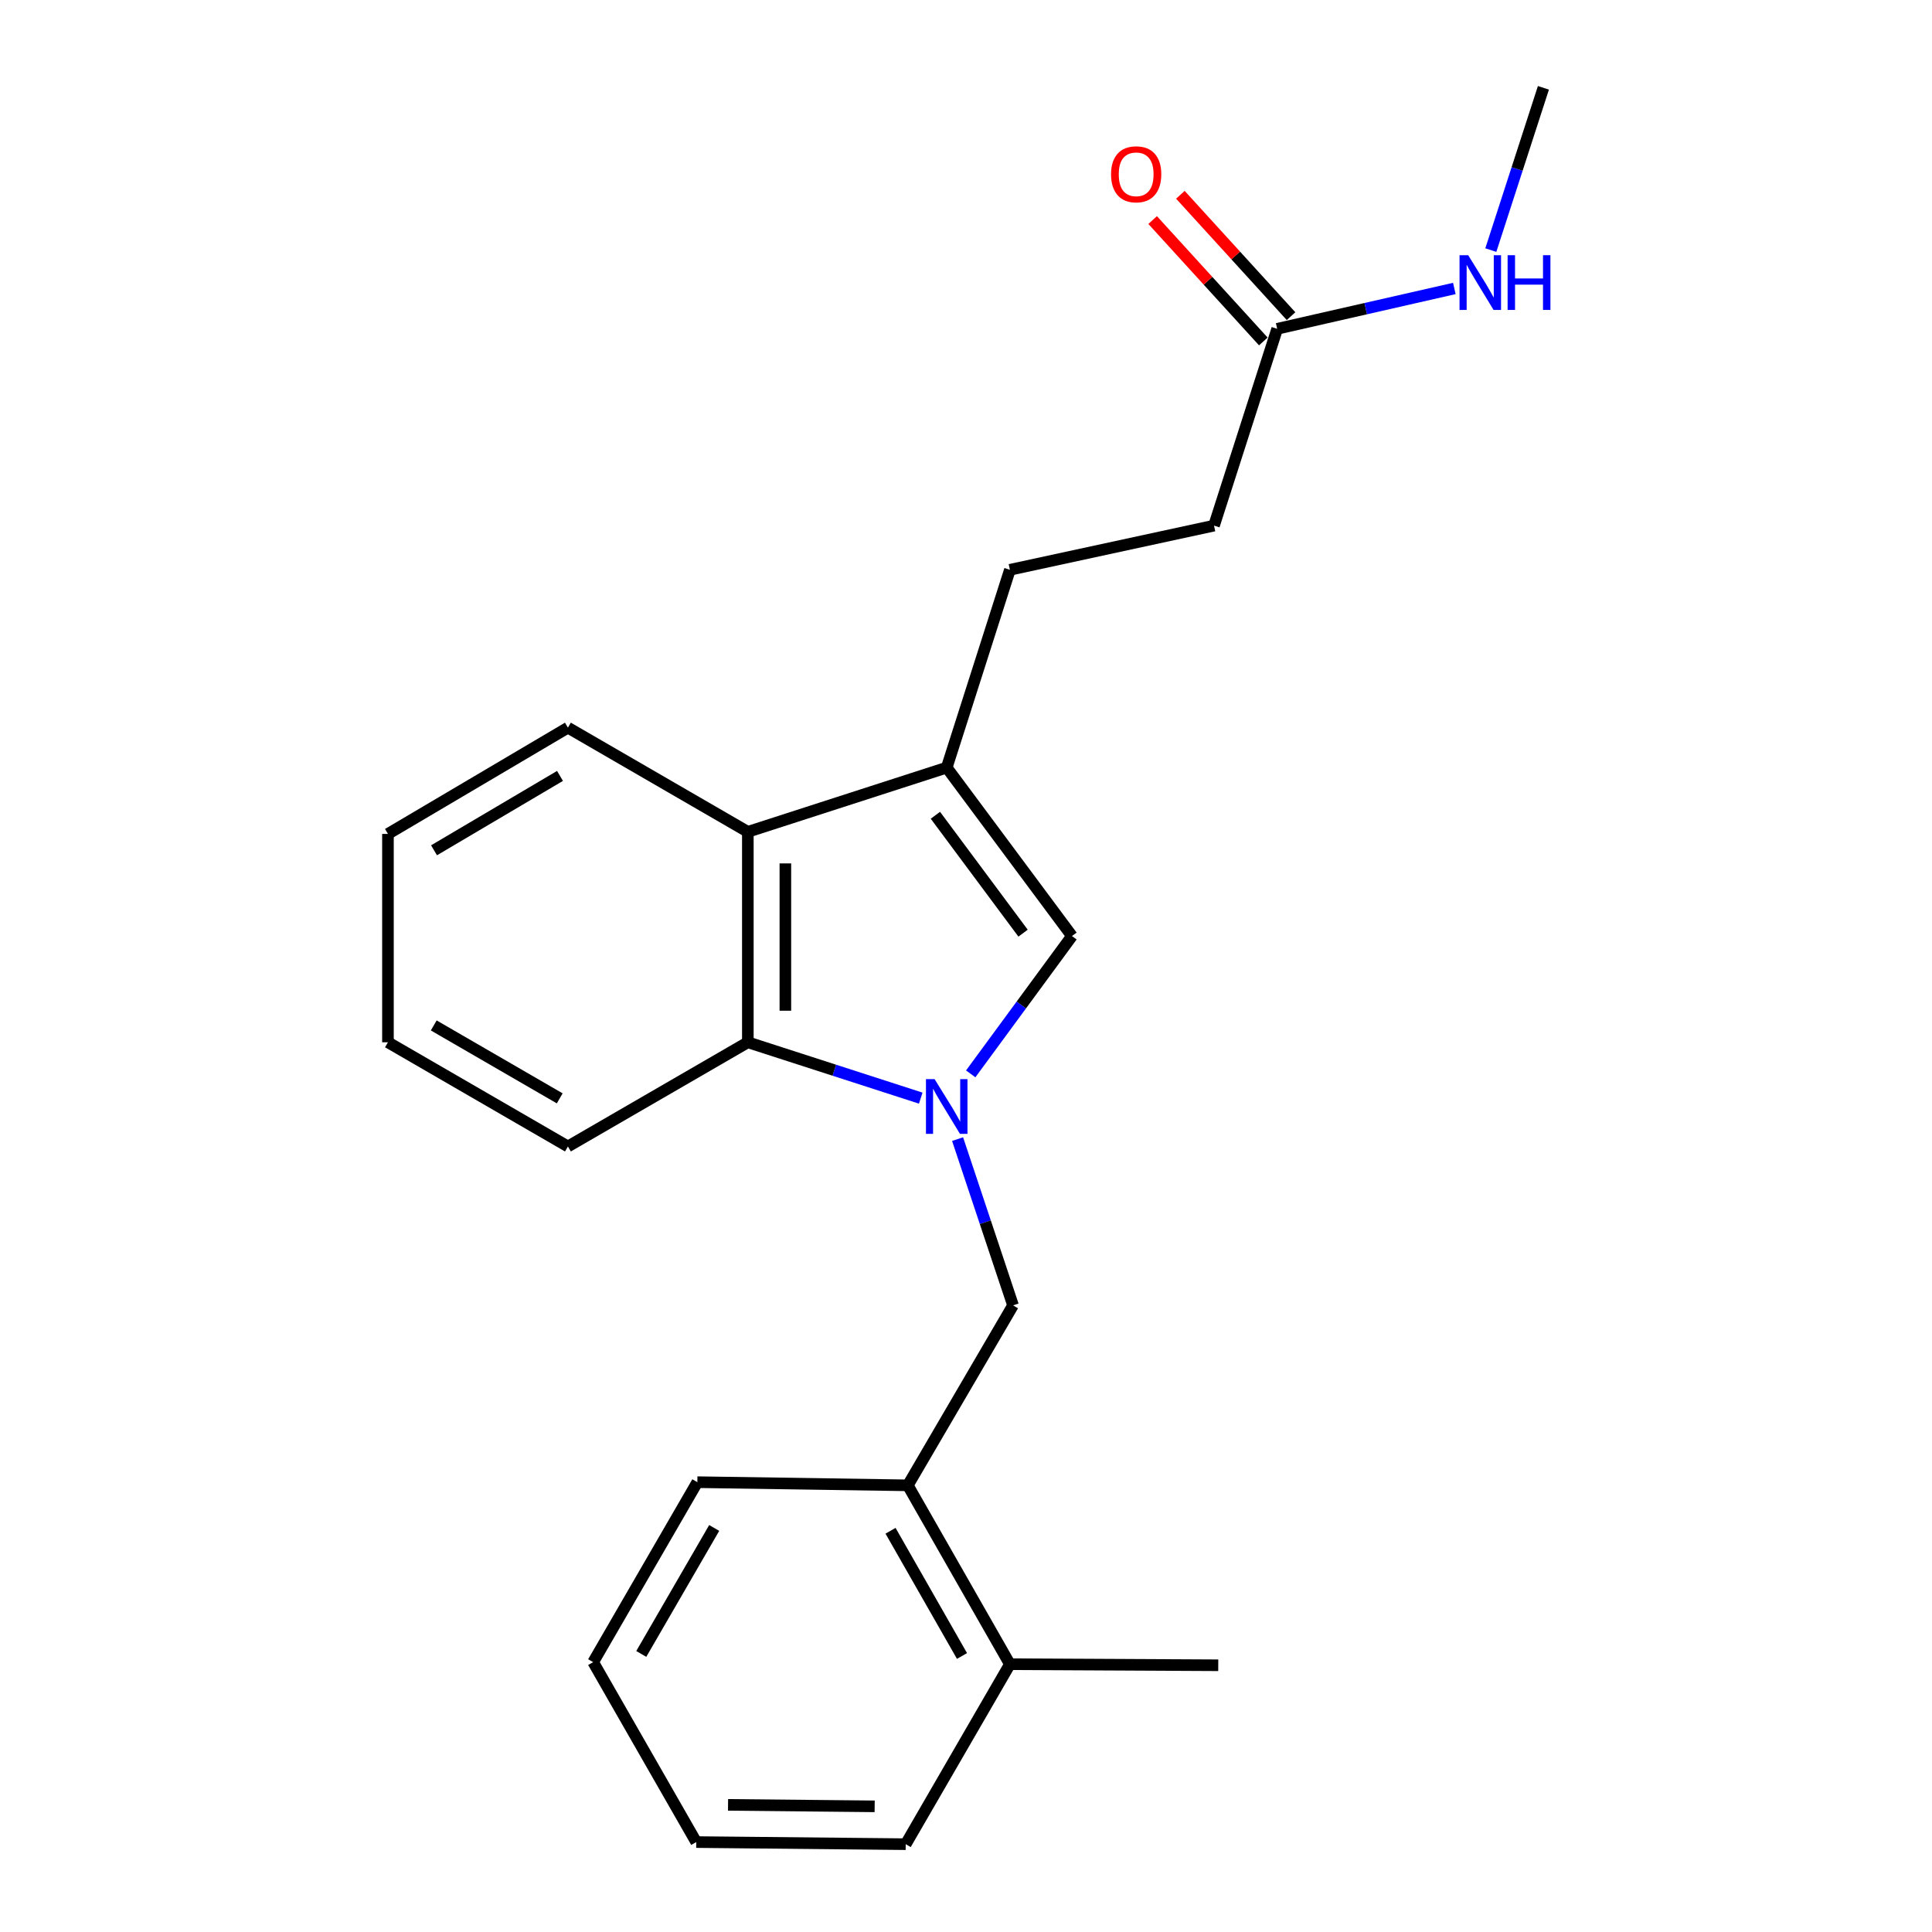 <?xml version='1.0' encoding='iso-8859-1'?>
<svg version='1.1' baseProfile='full'
              xmlns='http://www.w3.org/2000/svg'
                      xmlns:rdkit='http://www.rdkit.org/xml'
                      xmlns:xlink='http://www.w3.org/1999/xlink'
                  xml:space='preserve'
width='1000px' height='1000px' viewBox='0 0 1000 1000'>
<!-- END OF HEADER -->
<rect style='opacity:1.0;fill:#FFFFFF;stroke:none' width='1000' height='1000' x='0' y='0'> </rect>
<path class='bond-0' d='M 502.433,555.835 L 528.642,520.164' style='fill:none;fill-rule:evenodd;stroke:#0000FF;stroke-width:6px;stroke-linecap:butt;stroke-linejoin:miter;stroke-opacity:1' />
<path class='bond-0' d='M 528.642,520.164 L 554.851,484.493' style='fill:none;fill-rule:evenodd;stroke:#000000;stroke-width:6px;stroke-linecap:butt;stroke-linejoin:miter;stroke-opacity:1' />
<path class='bond-2' d='M 476.574,568.39 L 431.827,553.937' style='fill:none;fill-rule:evenodd;stroke:#0000FF;stroke-width:6px;stroke-linecap:butt;stroke-linejoin:miter;stroke-opacity:1' />
<path class='bond-2' d='M 431.827,553.937 L 387.081,539.485' style='fill:none;fill-rule:evenodd;stroke:#000000;stroke-width:6px;stroke-linecap:butt;stroke-linejoin:miter;stroke-opacity:1' />
<path class='bond-4' d='M 495.645,589.605 L 509.995,632.626' style='fill:none;fill-rule:evenodd;stroke:#0000FF;stroke-width:6px;stroke-linecap:butt;stroke-linejoin:miter;stroke-opacity:1' />
<path class='bond-4' d='M 509.995,632.626 L 524.345,675.648' style='fill:none;fill-rule:evenodd;stroke:#000000;stroke-width:6px;stroke-linecap:butt;stroke-linejoin:miter;stroke-opacity:1' />
<path class='bond-1' d='M 554.851,484.493 L 490.018,397.311' style='fill:none;fill-rule:evenodd;stroke:#000000;stroke-width:6px;stroke-linecap:butt;stroke-linejoin:miter;stroke-opacity:1' />
<path class='bond-1' d='M 529.54,483.007 L 484.156,421.98' style='fill:none;fill-rule:evenodd;stroke:#000000;stroke-width:6px;stroke-linecap:butt;stroke-linejoin:miter;stroke-opacity:1' />
<path class='bond-7' d='M 490.018,397.311 L 522.726,294.925' style='fill:none;fill-rule:evenodd;stroke:#000000;stroke-width:6px;stroke-linecap:butt;stroke-linejoin:miter;stroke-opacity:1' />
<path class='bond-22' d='M 490.018,397.311 L 387.081,430.559' style='fill:none;fill-rule:evenodd;stroke:#000000;stroke-width:6px;stroke-linecap:butt;stroke-linejoin:miter;stroke-opacity:1' />
<path class='bond-3' d='M 387.081,539.485 L 387.081,430.559' style='fill:none;fill-rule:evenodd;stroke:#000000;stroke-width:6px;stroke-linecap:butt;stroke-linejoin:miter;stroke-opacity:1' />
<path class='bond-3' d='M 406.505,523.146 L 406.505,446.898' style='fill:none;fill-rule:evenodd;stroke:#000000;stroke-width:6px;stroke-linecap:butt;stroke-linejoin:miter;stroke-opacity:1' />
<path class='bond-12' d='M 387.081,539.485 L 293.953,593.408' style='fill:none;fill-rule:evenodd;stroke:#000000;stroke-width:6px;stroke-linecap:butt;stroke-linejoin:miter;stroke-opacity:1' />
<path class='bond-13' d='M 387.081,430.559 L 293.953,376.635' style='fill:none;fill-rule:evenodd;stroke:#000000;stroke-width:6px;stroke-linecap:butt;stroke-linejoin:miter;stroke-opacity:1' />
<path class='bond-5' d='M 524.345,675.648 L 469.882,768.808' style='fill:none;fill-rule:evenodd;stroke:#000000;stroke-width:6px;stroke-linecap:butt;stroke-linejoin:miter;stroke-opacity:1' />
<path class='bond-9' d='M 469.882,768.808 L 522.726,861.396' style='fill:none;fill-rule:evenodd;stroke:#000000;stroke-width:6px;stroke-linecap:butt;stroke-linejoin:miter;stroke-opacity:1' />
<path class='bond-9' d='M 460.938,792.325 L 497.929,857.136' style='fill:none;fill-rule:evenodd;stroke:#000000;stroke-width:6px;stroke-linecap:butt;stroke-linejoin:miter;stroke-opacity:1' />
<path class='bond-14' d='M 469.882,768.808 L 360.945,767.168' style='fill:none;fill-rule:evenodd;stroke:#000000;stroke-width:6px;stroke-linecap:butt;stroke-linejoin:miter;stroke-opacity:1' />
<path class='bond-6' d='M 661.069,170.19 L 628.371,272.058' style='fill:none;fill-rule:evenodd;stroke:#000000;stroke-width:6px;stroke-linecap:butt;stroke-linejoin:miter;stroke-opacity:1' />
<path class='bond-8' d='M 668.246,163.646 L 639.604,132.231' style='fill:none;fill-rule:evenodd;stroke:#000000;stroke-width:6px;stroke-linecap:butt;stroke-linejoin:miter;stroke-opacity:1' />
<path class='bond-8' d='M 639.604,132.231 L 610.963,100.816' style='fill:none;fill-rule:evenodd;stroke:#FF0000;stroke-width:6px;stroke-linecap:butt;stroke-linejoin:miter;stroke-opacity:1' />
<path class='bond-8' d='M 653.892,176.733 L 625.25,145.318' style='fill:none;fill-rule:evenodd;stroke:#000000;stroke-width:6px;stroke-linecap:butt;stroke-linejoin:miter;stroke-opacity:1' />
<path class='bond-8' d='M 625.25,145.318 L 596.609,113.903' style='fill:none;fill-rule:evenodd;stroke:#FF0000;stroke-width:6px;stroke-linecap:butt;stroke-linejoin:miter;stroke-opacity:1' />
<path class='bond-10' d='M 661.069,170.19 L 706.915,159.752' style='fill:none;fill-rule:evenodd;stroke:#000000;stroke-width:6px;stroke-linecap:butt;stroke-linejoin:miter;stroke-opacity:1' />
<path class='bond-10' d='M 706.915,159.752 L 752.761,149.314' style='fill:none;fill-rule:evenodd;stroke:#0000FF;stroke-width:6px;stroke-linecap:butt;stroke-linejoin:miter;stroke-opacity:1' />
<path class='bond-11' d='M 522.726,294.925 L 628.371,272.058' style='fill:none;fill-rule:evenodd;stroke:#000000;stroke-width:6px;stroke-linecap:butt;stroke-linejoin:miter;stroke-opacity:1' />
<path class='bond-15' d='M 522.726,861.396 L 630.562,861.936' style='fill:none;fill-rule:evenodd;stroke:#000000;stroke-width:6px;stroke-linecap:butt;stroke-linejoin:miter;stroke-opacity:1' />
<path class='bond-16' d='M 522.726,861.396 L 468.792,954.545' style='fill:none;fill-rule:evenodd;stroke:#000000;stroke-width:6px;stroke-linecap:butt;stroke-linejoin:miter;stroke-opacity:1' />
<path class='bond-17' d='M 771.645,129.446 L 785.258,87.45' style='fill:none;fill-rule:evenodd;stroke:#0000FF;stroke-width:6px;stroke-linecap:butt;stroke-linejoin:miter;stroke-opacity:1' />
<path class='bond-17' d='M 785.258,87.45 L 798.872,45.455' style='fill:none;fill-rule:evenodd;stroke:#000000;stroke-width:6px;stroke-linecap:butt;stroke-linejoin:miter;stroke-opacity:1' />
<path class='bond-18' d='M 293.953,593.408 L 200.804,539.485' style='fill:none;fill-rule:evenodd;stroke:#000000;stroke-width:6px;stroke-linecap:butt;stroke-linejoin:miter;stroke-opacity:1' />
<path class='bond-18' d='M 289.712,568.509 L 224.508,530.763' style='fill:none;fill-rule:evenodd;stroke:#000000;stroke-width:6px;stroke-linecap:butt;stroke-linejoin:miter;stroke-opacity:1' />
<path class='bond-23' d='M 293.953,376.635 L 200.804,431.638' style='fill:none;fill-rule:evenodd;stroke:#000000;stroke-width:6px;stroke-linecap:butt;stroke-linejoin:miter;stroke-opacity:1' />
<path class='bond-23' d='M 289.857,401.612 L 224.653,440.113' style='fill:none;fill-rule:evenodd;stroke:#000000;stroke-width:6px;stroke-linecap:butt;stroke-linejoin:miter;stroke-opacity:1' />
<path class='bond-20' d='M 360.945,767.168 L 307.021,860.317' style='fill:none;fill-rule:evenodd;stroke:#000000;stroke-width:6px;stroke-linecap:butt;stroke-linejoin:miter;stroke-opacity:1' />
<path class='bond-20' d='M 369.667,790.872 L 331.92,856.076' style='fill:none;fill-rule:evenodd;stroke:#000000;stroke-width:6px;stroke-linecap:butt;stroke-linejoin:miter;stroke-opacity:1' />
<path class='bond-24' d='M 468.792,954.545 L 360.373,953.456' style='fill:none;fill-rule:evenodd;stroke:#000000;stroke-width:6px;stroke-linecap:butt;stroke-linejoin:miter;stroke-opacity:1' />
<path class='bond-24' d='M 452.724,934.959 L 376.831,934.196' style='fill:none;fill-rule:evenodd;stroke:#000000;stroke-width:6px;stroke-linecap:butt;stroke-linejoin:miter;stroke-opacity:1' />
<path class='bond-19' d='M 200.804,539.485 L 200.804,431.638' style='fill:none;fill-rule:evenodd;stroke:#000000;stroke-width:6px;stroke-linecap:butt;stroke-linejoin:miter;stroke-opacity:1' />
<path class='bond-21' d='M 307.021,860.317 L 360.373,953.456' style='fill:none;fill-rule:evenodd;stroke:#000000;stroke-width:6px;stroke-linecap:butt;stroke-linejoin:miter;stroke-opacity:1' />
<path  class='atom-0' d='M 483.758 558.572
L 493.038 573.572
Q 493.958 575.052, 495.438 577.732
Q 496.918 580.412, 496.998 580.572
L 496.998 558.572
L 500.758 558.572
L 500.758 586.892
L 496.878 586.892
L 486.918 570.492
Q 485.758 568.572, 484.518 566.372
Q 483.318 564.172, 482.958 563.492
L 482.958 586.892
L 479.278 586.892
L 479.278 558.572
L 483.758 558.572
' fill='#0000FF'/>
<path  class='atom-9' d='M 575.077 90.21
Q 575.077 83.41, 578.437 79.61
Q 581.797 75.81, 588.077 75.81
Q 594.357 75.81, 597.717 79.61
Q 601.077 83.41, 601.077 90.21
Q 601.077 97.09, 597.677 101.01
Q 594.277 104.89, 588.077 104.89
Q 581.837 104.89, 578.437 101.01
Q 575.077 97.13, 575.077 90.21
M 588.077 101.69
Q 592.397 101.69, 594.717 98.81
Q 597.077 95.89, 597.077 90.21
Q 597.077 84.65, 594.717 81.85
Q 592.397 79.01, 588.077 79.01
Q 583.757 79.01, 581.397 81.81
Q 579.077 84.61, 579.077 90.21
Q 579.077 95.93, 581.397 98.81
Q 583.757 101.69, 588.077 101.69
' fill='#FF0000'/>
<path  class='atom-11' d='M 759.936 132.095
L 769.216 147.095
Q 770.136 148.575, 771.616 151.255
Q 773.096 153.935, 773.176 154.095
L 773.176 132.095
L 776.936 132.095
L 776.936 160.415
L 773.056 160.415
L 763.096 144.015
Q 761.936 142.095, 760.696 139.895
Q 759.496 137.695, 759.136 137.015
L 759.136 160.415
L 755.456 160.415
L 755.456 132.095
L 759.936 132.095
' fill='#0000FF'/>
<path  class='atom-11' d='M 780.336 132.095
L 784.176 132.095
L 784.176 144.135
L 798.656 144.135
L 798.656 132.095
L 802.496 132.095
L 802.496 160.415
L 798.656 160.415
L 798.656 147.335
L 784.176 147.335
L 784.176 160.415
L 780.336 160.415
L 780.336 132.095
' fill='#0000FF'/>
</svg>
